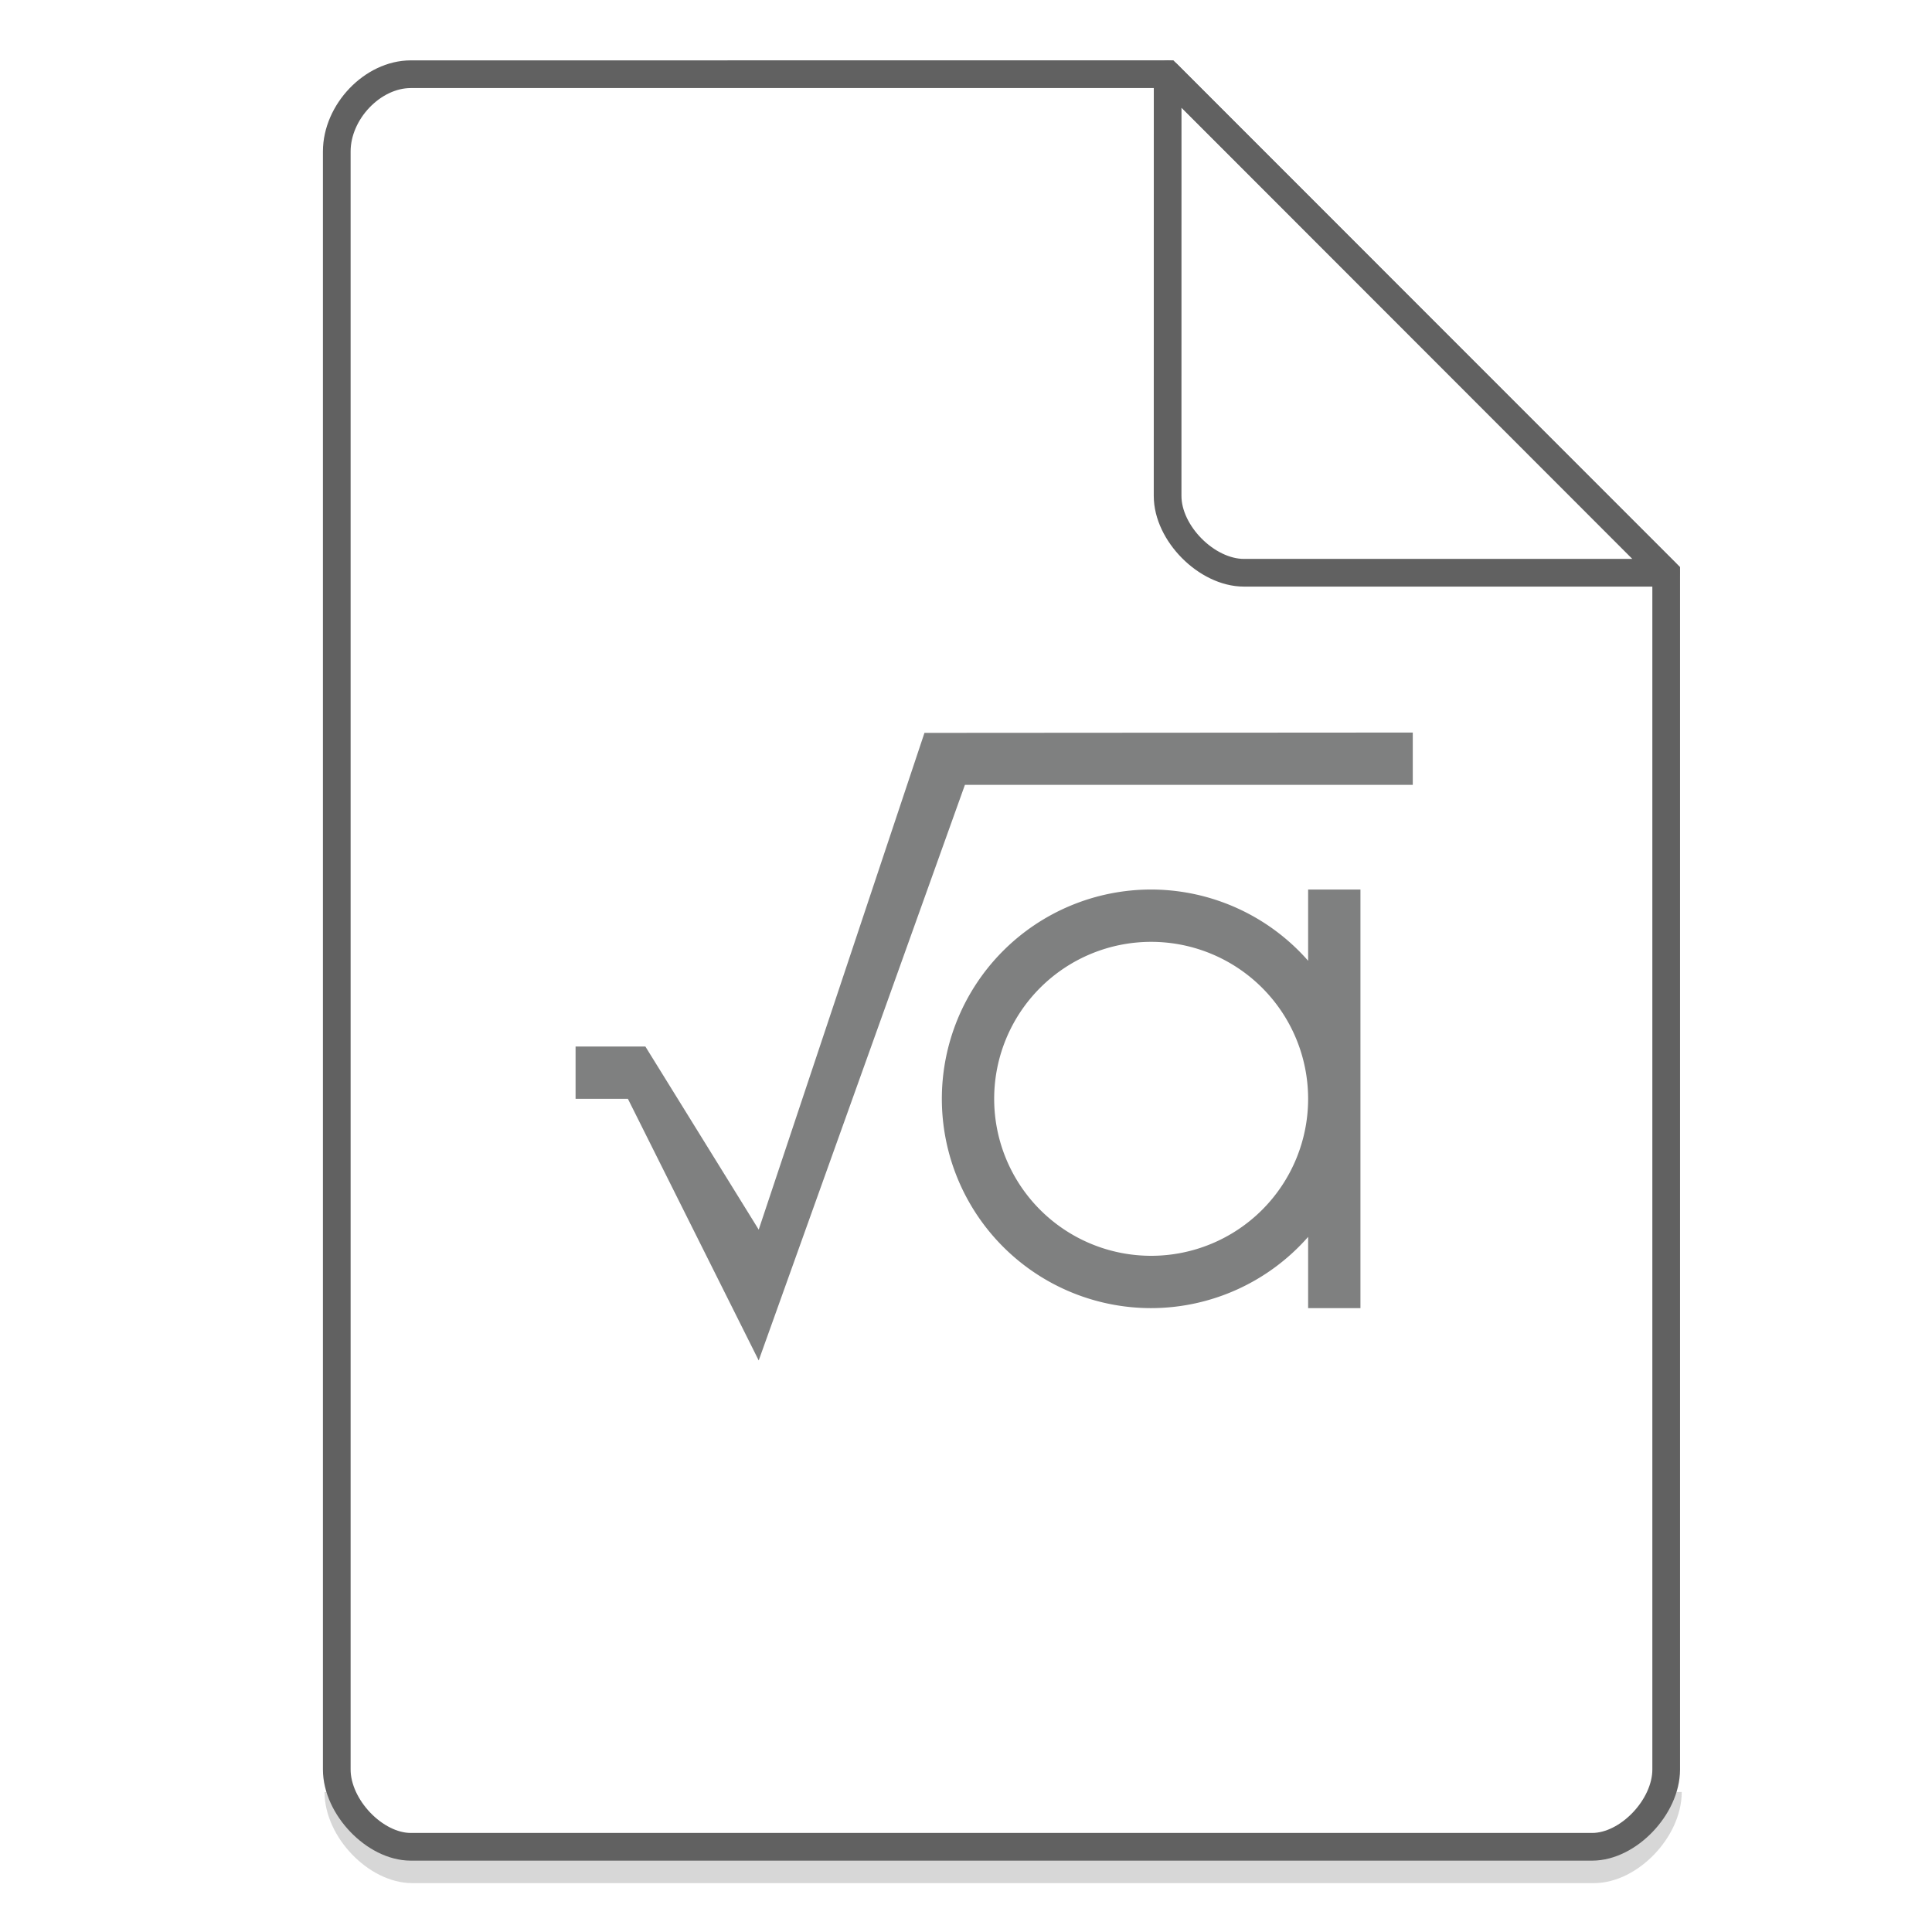 <svg xmlns="http://www.w3.org/2000/svg" width="48" height="48"><path d="M8.407 44.522c0 .932.947 1.92 1.84 1.92h29.351c.893 0 1.84-.988 1.84-1.92" fill="none" stroke="#616161" opacity=".25" stroke-width=".688"/><path d="M35.1 18.2l-12.132.008L18.85 30.55 16.034 26H14.3v1.3h1.3l3.25 6.5 5.123-14.3H35.1zm-6.5 3.9a5.2 5.2 0 1 0 0 10.4 5.2 5.2 0 0 0 3.9-1.77v1.77h1.3V22.1h-1.3v1.77a5.2 5.2 0 0 0-3.9-1.77zm0 1.3a3.9 3.9 0 1 1 0 7.8 3.9 3.9 0 0 1 0-7.8z" color="#7F8080" fill="#7F8080"/><g fill="none" stroke="#616161" stroke-width=".688"><path d="M8.367 43.963c0 .933.946 1.92 1.838 1.92h29.353c.892 0 1.838-.987 1.838-1.92m0 0V14.23L29.01 1.843l-18.805.001c-.946 0-1.838.933-1.838 1.92v40.2"/><path d="M29.01 1.844L41.385 14.23H30.907c-.927 0-1.898-.981-1.898-1.908zm0 0" stroke-linecap="round" stroke-linejoin="round"/></g></svg>